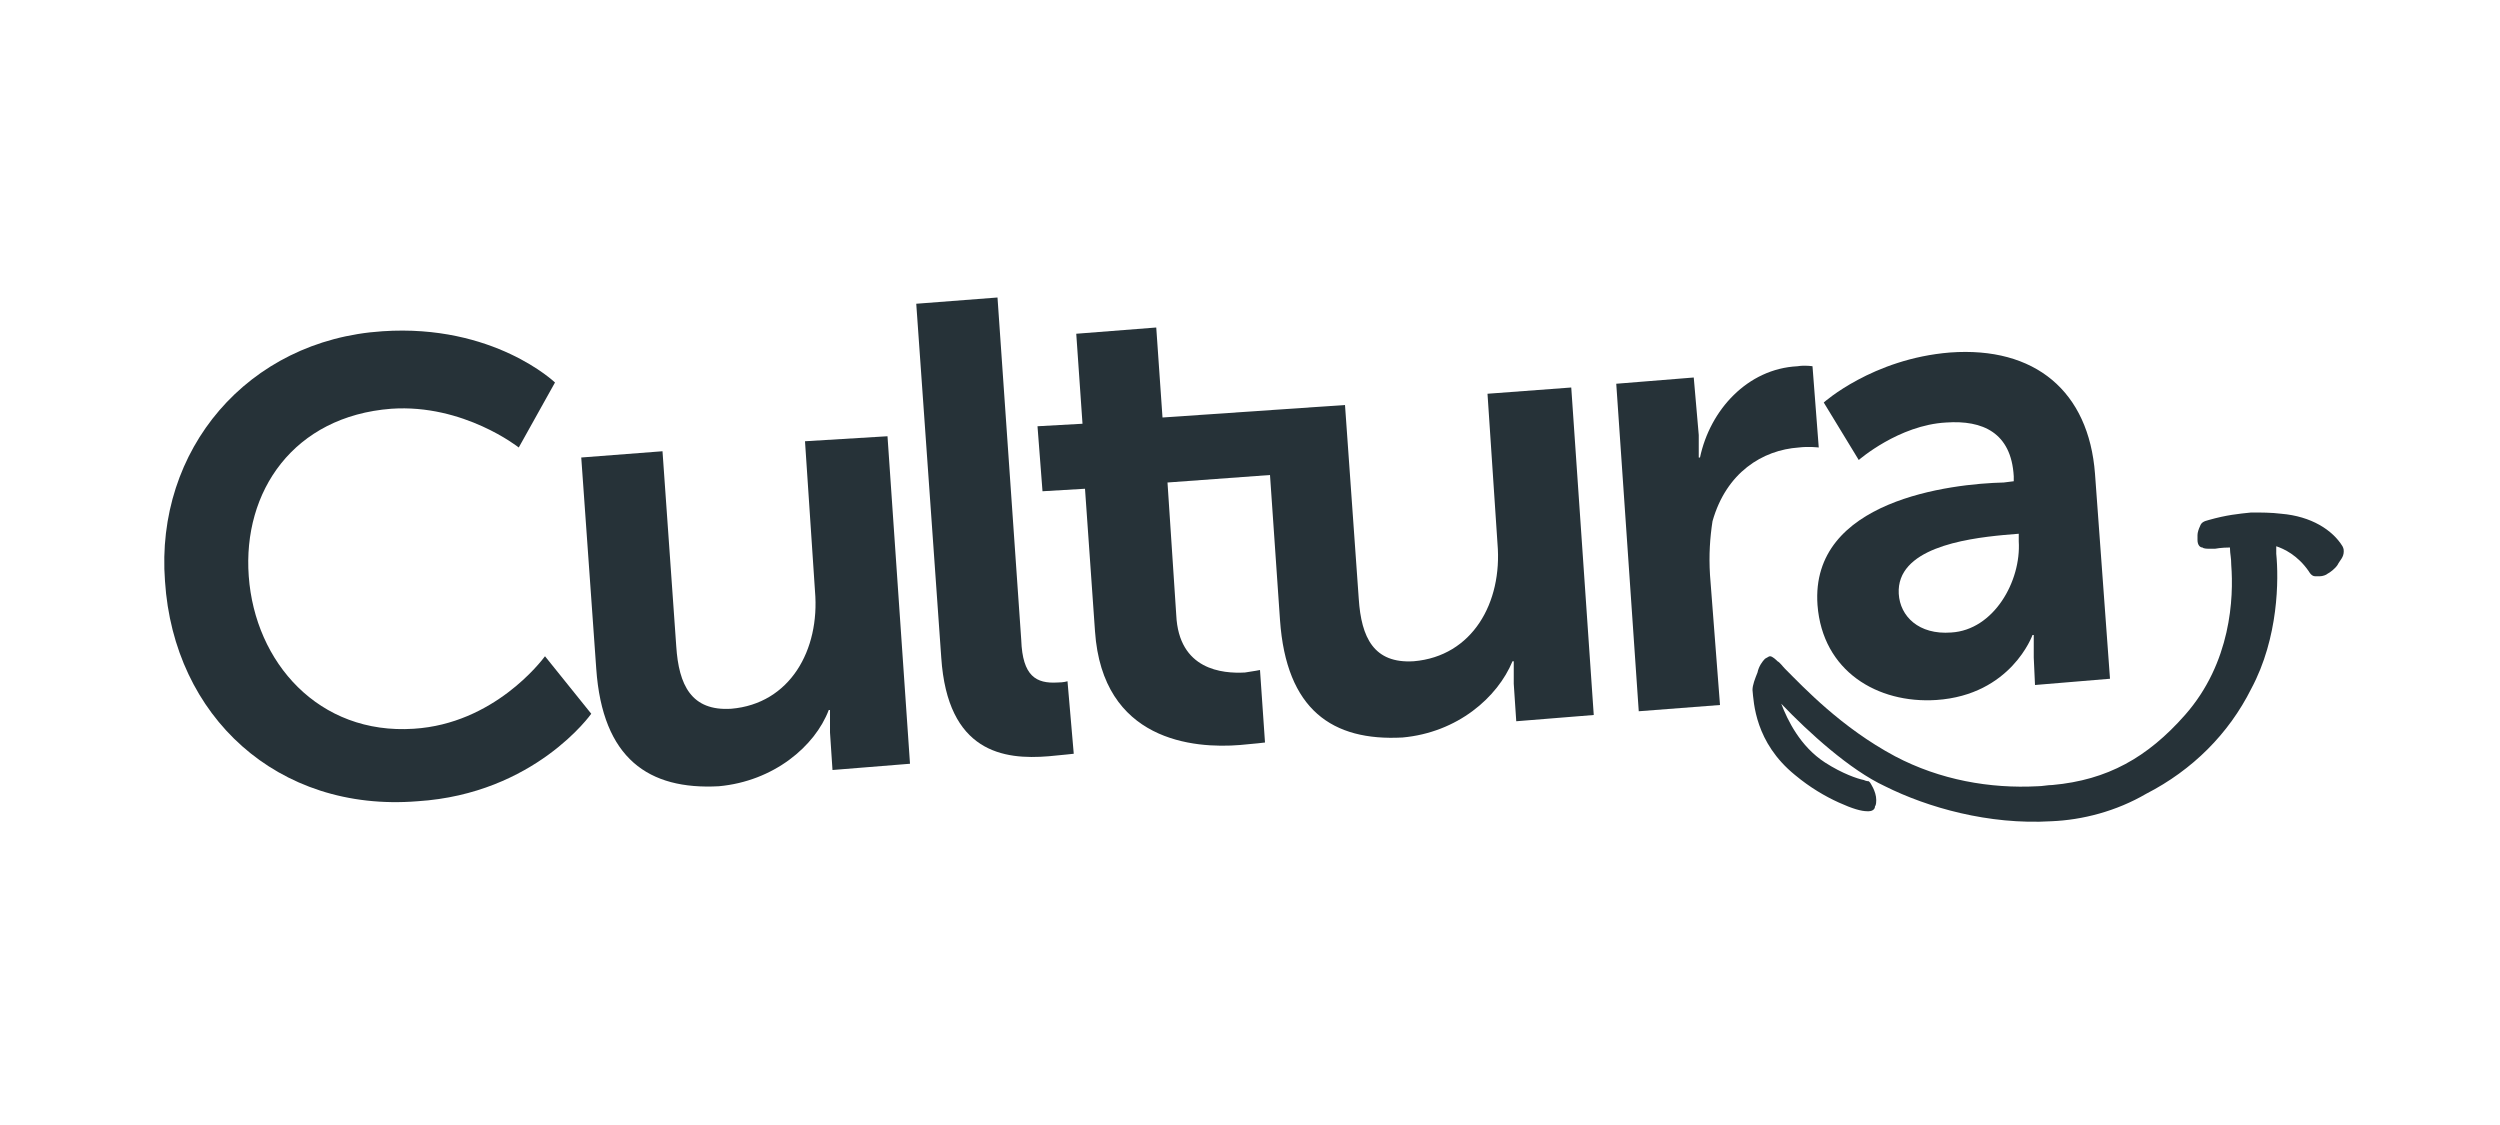 <?xml version="1.0" encoding="utf-8"?>
<!-- Generator: Adobe Illustrator 26.3.1, SVG Export Plug-In . SVG Version: 6.00 Build 0)  -->
<svg version="1.1" id="Calque_1" xmlns="http://www.w3.org/2000/svg" xmlns:xlink="http://www.w3.org/1999/xlink" x="0px" y="0px"
	 viewBox="0 0 200 90" enable-background="new 0 0 200 90" xml:space="preserve">
<g>
	<path fill="#263238" d="M33.1,58.3c-7.6,0.5-12.7-5.3-13.2-12.2c-0.5-6.8,3.6-12.8,11.4-13.4c5.8-0.4,10.2,3.1,10.2,3.1l2.9-5.2
		c0,0-4.9-4.7-13.8-4.1c-10.8,0.7-18.2,9.5-17.4,20c0.7,10.8,9,18.5,20.2,17.6c9.4-0.6,13.9-7,13.9-7l-3.7-4.6
		C43.3,52.9,39.5,57.9,33.1,58.3z"/>
	<path fill="#263238" d="M64.4,35.3l0.8,12c0.4,4.7-2,9-6.7,9.4c-3.2,0.2-4.2-1.9-4.4-5L53,36.1l-6.5,0.5l1.2,16.9
		c0.5,7.2,4.2,9.7,9.8,9.4c4.4-0.4,7.7-3.2,8.8-6.1h0.1c0,0,0,0.8,0,1.8l0.2,3l6.2-0.5l-1.8-26.2L64.4,35.3z"/>
	<path fill="#263238" d="M84.6,54.6c-1.7,0.1-2.8-0.5-2.9-3.4l-1.9-27.4l-6.5,0.5l2,28.3c0.5,7.6,5,8.2,8.6,7.9c1.1-0.1,2-0.2,2-0.2
		l-0.5-5.8C85.4,54.5,85.1,54.6,84.6,54.6z"/>
	<path fill="#263238" d="M119,31.5l0.8,12c0.4,4.7-2,9-6.7,9.4c-3.2,0.2-4.2-1.9-4.4-5l-1.1-15.5L93,33.4l-0.5-7.2l-6.4,0.5l0.5,7.2
		L83,34.1l0.4,5.2l3.4-0.2l0.8,11.4c0.6,8.8,7.9,9.4,11.6,9.1c1.2-0.1,2-0.2,2-0.2l-0.4-5.8c0,0-0.5,0.1-1.2,0.2
		c-1.8,0.1-5.3-0.2-5.5-4.6l-0.7-10.6l8.2-0.6l0.8,11.6c0.5,7.2,4.2,9.7,9.8,9.4c4.4-0.4,7.6-3.2,8.8-6.1h0.1c0,0,0,0.8,0,1.8l0.2,3
		l6.2-0.5l-1.8-26.2L119,31.5z"/>
	<path fill="#263238" d="M143.9,35.8c0.8-0.1,1.6,0,1.6,0l-0.5-6.5c0,0-0.6-0.1-1.2,0c-4,0.2-7,3.5-7.8,7.3h-0.1c0,0,0-0.8,0-1.8
		l-0.4-4.6l-6.2,0.5l1.8,26.2l6.5-0.5L136.8,46c-0.1-1.6,0-3,0.2-4.3C138.1,37.8,141,36,143.9,35.8z"/>
	<path fill="#263238" d="M182.5,41.1c-0.8-0.1-1.6-0.1-2.4-0.1c-1,0.1-2,0.2-3.4,0.6c-0.4,0.1-0.6,0.2-0.7,0.5
		c-0.1,0.2-0.2,0.5-0.2,0.7c0,0.1,0,0.2,0,0.4c0,0.4,0.2,0.6,0.4,0.6c0.1,0.1,0.4,0.1,0.6,0.1c0.1,0,0.2,0,0.4,0
		c0,0,0.5-0.1,1.2-0.1v0.1c0,0.4,0.1,0.7,0.1,1.3c0.2,2.6,0,7.8-3.7,12c-3,3.4-6.2,5.2-10.6,5.6c-0.4,0-0.8,0.1-1.2,0.1
		c-3.8,0.2-7.8-0.5-11.4-2.4c-4.3-2.3-7.3-5.5-8.8-7c-0.2-0.2-0.4-0.5-0.6-0.6c-0.1-0.1-0.4-0.4-0.6-0.4c-0.1,0-0.2,0.1-0.4,0.2
		c-0.2,0.2-0.5,0.6-0.6,1.1c-0.2,0.5-0.4,1-0.4,1.4l0,0c0.1,1,0.2,4.2,3.4,6.8c1.2,1,2.4,1.7,3.5,2.2c1.1,0.5,1.8,0.7,2.3,0.7
		c0,0,0,0,0.1,0c0.2,0,0.5-0.1,0.5-0.4c0.1-0.1,0.1-0.4,0.1-0.5c0-0.7-0.5-1.4-0.5-1.4l-0.1-0.1c0,0-0.2,0-0.4-0.1
		c-0.5-0.1-1.7-0.5-3.1-1.4c-2-1.3-3-3.4-3.5-4.7c2.2,2.3,5.5,5.3,8.3,6.6c3.4,1.7,8.3,3.1,13.3,2.8l0,0c2.5-0.1,5.2-0.8,7.6-2.2
		c3.7-1.9,6.6-4.8,8.4-8.4c2.2-4.1,2.2-8.8,2-10.8c0-0.2,0-0.5,0-0.6c0.6,0.2,1.7,0.7,2.6,2c0,0,0.2,0.4,0.5,0.4c0.1,0,0.2,0,0.4,0
		c0.2,0,0.5-0.1,0.6-0.2l0,0c0.2-0.1,0.6-0.4,0.8-0.7c0.2-0.4,0.5-0.6,0.5-1.1c0-0.1,0-0.2-0.1-0.4
		C186.6,42.4,184.9,41.3,182.5,41.1z"/>
	<path fill="#263238" d="M145.4,48.4c0.4,5.3,4.8,7.9,9.5,7.6c6-0.4,7.7-5.2,7.7-5.2h0.1c0,0,0,0.8,0,1.8l0.1,2.2l6-0.5l-1.2-16.4
		c-0.5-6.6-4.8-10.2-11.6-9.7c-6.2,0.5-10.1,4-10.1,4l2.8,4.6c0,0,3.2-2.8,7-3c2.9-0.2,5.2,0.8,5.4,4.3v0.4l-0.8,0.1
		C156.1,38.7,144.8,40,145.4,48.4z M161.5,42.7v0.6c0.2,3.2-2,7.1-5.4,7.3c-2.6,0.2-4.1-1.3-4.2-3.1c-0.2-3.6,5.2-4.4,8.4-4.7
		L161.5,42.7z"/>
</g>
</svg>
